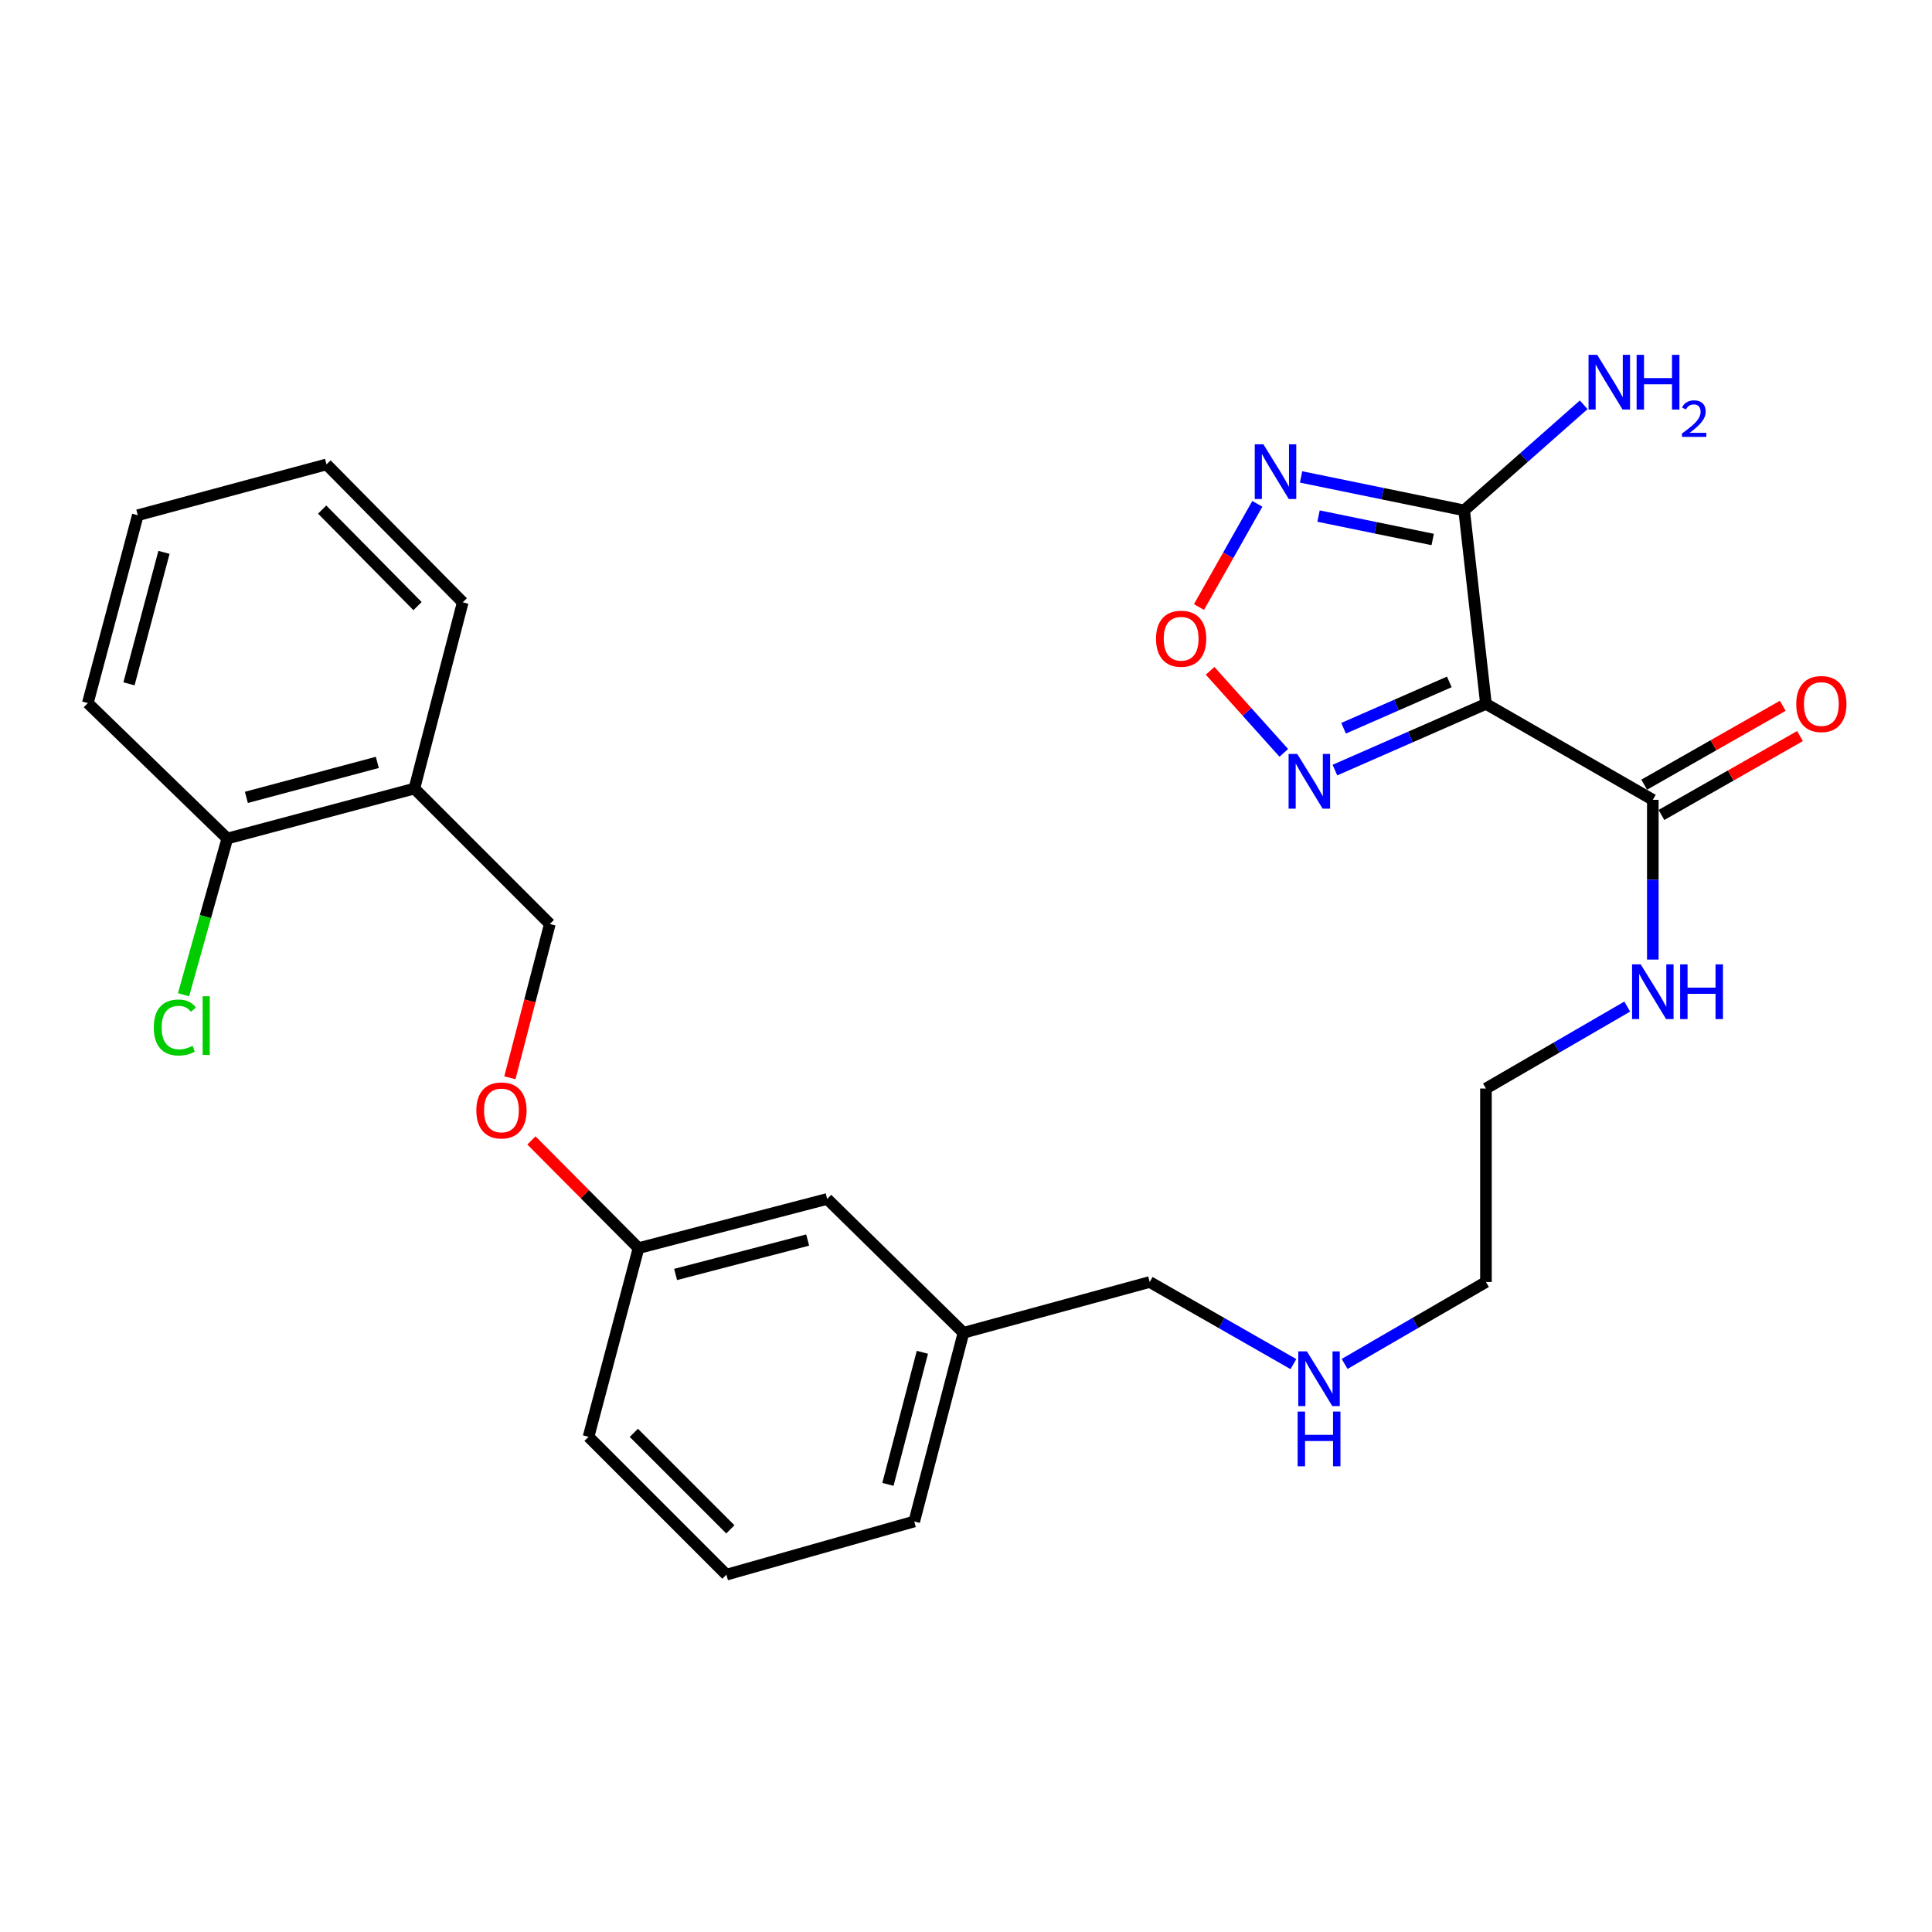 <?xml version='1.0' encoding='iso-8859-1'?>
<svg version='1.1' baseProfile='full'
              xmlns='http://www.w3.org/2000/svg'
                      xmlns:rdkit='http://www.rdkit.org/xml'
                      xmlns:xlink='http://www.w3.org/1999/xlink'
                  xml:space='preserve'
width='1000px' height='1000px' viewBox='0 0 1000 1000'>
<!-- END OF HEADER -->
<rect style='opacity:1.0;fill:#FFFFFF;stroke:none' width='1000' height='1000' x='0' y='0'> </rect>
<path class='bond-0' d='M 769.125,364.326 L 757.845,264.17' style='fill:none;fill-rule:evenodd;stroke:#000000;stroke-width:6px;stroke-linecap:butt;stroke-linejoin:miter;stroke-opacity:1' />
<path class='bond-2' d='M 769.125,364.326 L 730.037,381.46' style='fill:none;fill-rule:evenodd;stroke:#000000;stroke-width:6px;stroke-linecap:butt;stroke-linejoin:miter;stroke-opacity:1' />
<path class='bond-2' d='M 730.037,381.46 L 690.949,398.594' style='fill:none;fill-rule:evenodd;stroke:#0000FF;stroke-width:6px;stroke-linecap:butt;stroke-linejoin:miter;stroke-opacity:1' />
<path class='bond-2' d='M 750.159,352.952 L 722.798,364.946' style='fill:none;fill-rule:evenodd;stroke:#000000;stroke-width:6px;stroke-linecap:butt;stroke-linejoin:miter;stroke-opacity:1' />
<path class='bond-2' d='M 722.798,364.946 L 695.436,376.94' style='fill:none;fill-rule:evenodd;stroke:#0000FF;stroke-width:6px;stroke-linecap:butt;stroke-linejoin:miter;stroke-opacity:1' />
<path class='bond-4' d='M 769.125,364.326 L 855.496,413.983' style='fill:none;fill-rule:evenodd;stroke:#000000;stroke-width:6px;stroke-linecap:butt;stroke-linejoin:miter;stroke-opacity:1' />
<path class='bond-1' d='M 757.845,264.17 L 715.64,255.514' style='fill:none;fill-rule:evenodd;stroke:#000000;stroke-width:6px;stroke-linecap:butt;stroke-linejoin:miter;stroke-opacity:1' />
<path class='bond-1' d='M 715.64,255.514 L 673.435,246.859' style='fill:none;fill-rule:evenodd;stroke:#0000FF;stroke-width:6px;stroke-linecap:butt;stroke-linejoin:miter;stroke-opacity:1' />
<path class='bond-1' d='M 741.561,279.237 L 712.017,273.178' style='fill:none;fill-rule:evenodd;stroke:#000000;stroke-width:6px;stroke-linecap:butt;stroke-linejoin:miter;stroke-opacity:1' />
<path class='bond-1' d='M 712.017,273.178 L 682.474,267.119' style='fill:none;fill-rule:evenodd;stroke:#0000FF;stroke-width:6px;stroke-linecap:butt;stroke-linejoin:miter;stroke-opacity:1' />
<path class='bond-9' d='M 757.845,264.17 L 788.783,236.846' style='fill:none;fill-rule:evenodd;stroke:#000000;stroke-width:6px;stroke-linecap:butt;stroke-linejoin:miter;stroke-opacity:1' />
<path class='bond-9' d='M 788.783,236.846 L 819.721,209.522' style='fill:none;fill-rule:evenodd;stroke:#0000FF;stroke-width:6px;stroke-linecap:butt;stroke-linejoin:miter;stroke-opacity:1' />
<path class='bond-27' d='M 650.794,260.786 L 635.691,287.495' style='fill:none;fill-rule:evenodd;stroke:#0000FF;stroke-width:6px;stroke-linecap:butt;stroke-linejoin:miter;stroke-opacity:1' />
<path class='bond-27' d='M 635.691,287.495 L 620.588,314.204' style='fill:none;fill-rule:evenodd;stroke:#FF0000;stroke-width:6px;stroke-linecap:butt;stroke-linejoin:miter;stroke-opacity:1' />
<path class='bond-3' d='M 664.492,389.677 L 645.419,368.444' style='fill:none;fill-rule:evenodd;stroke:#0000FF;stroke-width:6px;stroke-linecap:butt;stroke-linejoin:miter;stroke-opacity:1' />
<path class='bond-3' d='M 645.419,368.444 L 626.345,347.211' style='fill:none;fill-rule:evenodd;stroke:#FF0000;stroke-width:6px;stroke-linecap:butt;stroke-linejoin:miter;stroke-opacity:1' />
<path class='bond-6' d='M 859.956,421.818 L 895.818,401.404' style='fill:none;fill-rule:evenodd;stroke:#000000;stroke-width:6px;stroke-linecap:butt;stroke-linejoin:miter;stroke-opacity:1' />
<path class='bond-6' d='M 895.818,401.404 L 931.68,380.99' style='fill:none;fill-rule:evenodd;stroke:#FF0000;stroke-width:6px;stroke-linecap:butt;stroke-linejoin:miter;stroke-opacity:1' />
<path class='bond-6' d='M 851.036,406.148 L 886.898,385.734' style='fill:none;fill-rule:evenodd;stroke:#000000;stroke-width:6px;stroke-linecap:butt;stroke-linejoin:miter;stroke-opacity:1' />
<path class='bond-6' d='M 886.898,385.734 L 922.76,365.319' style='fill:none;fill-rule:evenodd;stroke:#FF0000;stroke-width:6px;stroke-linecap:butt;stroke-linejoin:miter;stroke-opacity:1' />
<path class='bond-10' d='M 855.496,413.983 L 855.496,455.329' style='fill:none;fill-rule:evenodd;stroke:#000000;stroke-width:6px;stroke-linecap:butt;stroke-linejoin:miter;stroke-opacity:1' />
<path class='bond-10' d='M 855.496,455.329 L 855.496,496.674' style='fill:none;fill-rule:evenodd;stroke:#0000FF;stroke-width:6px;stroke-linecap:butt;stroke-linejoin:miter;stroke-opacity:1' />
<path class='bond-5' d='M 214.481,408.153 L 284.594,478.266' style='fill:none;fill-rule:evenodd;stroke:#000000;stroke-width:6px;stroke-linecap:butt;stroke-linejoin:miter;stroke-opacity:1' />
<path class='bond-7' d='M 214.481,408.153 L 117.651,434.018' style='fill:none;fill-rule:evenodd;stroke:#000000;stroke-width:6px;stroke-linecap:butt;stroke-linejoin:miter;stroke-opacity:1' />
<path class='bond-7' d='M 195.303,394.612 L 127.522,412.718' style='fill:none;fill-rule:evenodd;stroke:#000000;stroke-width:6px;stroke-linecap:butt;stroke-linejoin:miter;stroke-opacity:1' />
<path class='bond-18' d='M 214.481,408.153 L 239.515,311.754' style='fill:none;fill-rule:evenodd;stroke:#000000;stroke-width:6px;stroke-linecap:butt;stroke-linejoin:miter;stroke-opacity:1' />
<path class='bond-13' d='M 117.651,434.018 L 106.325,474.446' style='fill:none;fill-rule:evenodd;stroke:#000000;stroke-width:6px;stroke-linecap:butt;stroke-linejoin:miter;stroke-opacity:1' />
<path class='bond-13' d='M 106.325,474.446 L 94.999,514.874' style='fill:none;fill-rule:evenodd;stroke:#00CC00;stroke-width:6px;stroke-linecap:butt;stroke-linejoin:miter;stroke-opacity:1' />
<path class='bond-20' d='M 117.651,434.018 L 45.455,363.905' style='fill:none;fill-rule:evenodd;stroke:#000000;stroke-width:6px;stroke-linecap:butt;stroke-linejoin:miter;stroke-opacity:1' />
<path class='bond-8' d='M 284.594,478.266 L 274.256,518.065' style='fill:none;fill-rule:evenodd;stroke:#000000;stroke-width:6px;stroke-linecap:butt;stroke-linejoin:miter;stroke-opacity:1' />
<path class='bond-8' d='M 274.256,518.065 L 263.917,557.865' style='fill:none;fill-rule:evenodd;stroke:#FF0000;stroke-width:6px;stroke-linecap:butt;stroke-linejoin:miter;stroke-opacity:1' />
<path class='bond-21' d='M 842.26,520.995 L 805.692,542.205' style='fill:none;fill-rule:evenodd;stroke:#0000FF;stroke-width:6px;stroke-linecap:butt;stroke-linejoin:miter;stroke-opacity:1' />
<path class='bond-21' d='M 805.692,542.205 L 769.125,563.415' style='fill:none;fill-rule:evenodd;stroke:#000000;stroke-width:6px;stroke-linecap:butt;stroke-linejoin:miter;stroke-opacity:1' />
<path class='bond-11' d='M 275.066,590.28 L 302.78,618.155' style='fill:none;fill-rule:evenodd;stroke:#FF0000;stroke-width:6px;stroke-linecap:butt;stroke-linejoin:miter;stroke-opacity:1' />
<path class='bond-11' d='M 302.78,618.155 L 330.495,646.03' style='fill:none;fill-rule:evenodd;stroke:#000000;stroke-width:6px;stroke-linecap:butt;stroke-linejoin:miter;stroke-opacity:1' />
<path class='bond-12' d='M 330.495,646.03 L 428.146,620.576' style='fill:none;fill-rule:evenodd;stroke:#000000;stroke-width:6px;stroke-linecap:butt;stroke-linejoin:miter;stroke-opacity:1' />
<path class='bond-12' d='M 349.691,659.661 L 418.047,641.842' style='fill:none;fill-rule:evenodd;stroke:#000000;stroke-width:6px;stroke-linecap:butt;stroke-linejoin:miter;stroke-opacity:1' />
<path class='bond-28' d='M 330.495,646.03 L 304.629,743.692' style='fill:none;fill-rule:evenodd;stroke:#000000;stroke-width:6px;stroke-linecap:butt;stroke-linejoin:miter;stroke-opacity:1' />
<path class='bond-14' d='M 428.146,620.576 L 498.69,689.847' style='fill:none;fill-rule:evenodd;stroke:#000000;stroke-width:6px;stroke-linecap:butt;stroke-linejoin:miter;stroke-opacity:1' />
<path class='bond-15' d='M 695.969,705.966 L 732.547,684.764' style='fill:none;fill-rule:evenodd;stroke:#0000FF;stroke-width:6px;stroke-linecap:butt;stroke-linejoin:miter;stroke-opacity:1' />
<path class='bond-15' d='M 732.547,684.764 L 769.125,663.561' style='fill:none;fill-rule:evenodd;stroke:#000000;stroke-width:6px;stroke-linecap:butt;stroke-linejoin:miter;stroke-opacity:1' />
<path class='bond-19' d='M 669.469,706.06 L 632.279,684.811' style='fill:none;fill-rule:evenodd;stroke:#0000FF;stroke-width:6px;stroke-linecap:butt;stroke-linejoin:miter;stroke-opacity:1' />
<path class='bond-19' d='M 632.279,684.811 L 595.089,663.561' style='fill:none;fill-rule:evenodd;stroke:#000000;stroke-width:6px;stroke-linecap:butt;stroke-linejoin:miter;stroke-opacity:1' />
<path class='bond-16' d='M 498.69,689.847 L 595.089,663.561' style='fill:none;fill-rule:evenodd;stroke:#000000;stroke-width:6px;stroke-linecap:butt;stroke-linejoin:miter;stroke-opacity:1' />
<path class='bond-24' d='M 498.69,689.847 L 473.215,787.509' style='fill:none;fill-rule:evenodd;stroke:#000000;stroke-width:6px;stroke-linecap:butt;stroke-linejoin:miter;stroke-opacity:1' />
<path class='bond-24' d='M 477.421,699.945 L 459.589,768.308' style='fill:none;fill-rule:evenodd;stroke:#000000;stroke-width:6px;stroke-linecap:butt;stroke-linejoin:miter;stroke-opacity:1' />
<path class='bond-17' d='M 375.985,815.047 L 473.215,787.509' style='fill:none;fill-rule:evenodd;stroke:#000000;stroke-width:6px;stroke-linecap:butt;stroke-linejoin:miter;stroke-opacity:1' />
<path class='bond-22' d='M 375.985,815.047 L 304.629,743.692' style='fill:none;fill-rule:evenodd;stroke:#000000;stroke-width:6px;stroke-linecap:butt;stroke-linejoin:miter;stroke-opacity:1' />
<path class='bond-22' d='M 378.032,791.593 L 328.083,741.645' style='fill:none;fill-rule:evenodd;stroke:#000000;stroke-width:6px;stroke-linecap:butt;stroke-linejoin:miter;stroke-opacity:1' />
<path class='bond-25' d='M 239.515,311.754 L 169.001,240.378' style='fill:none;fill-rule:evenodd;stroke:#000000;stroke-width:6px;stroke-linecap:butt;stroke-linejoin:miter;stroke-opacity:1' />
<path class='bond-25' d='M 216.111,313.72 L 166.751,263.757' style='fill:none;fill-rule:evenodd;stroke:#000000;stroke-width:6px;stroke-linecap:butt;stroke-linejoin:miter;stroke-opacity:1' />
<path class='bond-29' d='M 45.455,363.905 L 71.33,266.685' style='fill:none;fill-rule:evenodd;stroke:#000000;stroke-width:6px;stroke-linecap:butt;stroke-linejoin:miter;stroke-opacity:1' />
<path class='bond-29' d='M 66.761,353.96 L 84.874,285.905' style='fill:none;fill-rule:evenodd;stroke:#000000;stroke-width:6px;stroke-linecap:butt;stroke-linejoin:miter;stroke-opacity:1' />
<path class='bond-23' d='M 769.125,563.415 L 769.125,663.561' style='fill:none;fill-rule:evenodd;stroke:#000000;stroke-width:6px;stroke-linecap:butt;stroke-linejoin:miter;stroke-opacity:1' />
<path class='bond-26' d='M 169.001,240.378 L 71.33,266.685' style='fill:none;fill-rule:evenodd;stroke:#000000;stroke-width:6px;stroke-linecap:butt;stroke-linejoin:miter;stroke-opacity:1' />
<path  class='atom-2' d='M 653.943 229.985
L 663.223 244.985
Q 664.143 246.465, 665.623 249.145
Q 667.103 251.825, 667.183 251.985
L 667.183 229.985
L 670.943 229.985
L 670.943 258.305
L 667.063 258.305
L 657.103 241.905
Q 655.943 239.985, 654.703 237.785
Q 653.503 235.585, 653.143 234.905
L 653.143 258.305
L 649.463 258.305
L 649.463 229.985
L 653.943 229.985
' fill='#0000FF'/>
<path  class='atom-3' d='M 671.454 390.236
L 680.734 405.236
Q 681.654 406.716, 683.134 409.396
Q 684.614 412.076, 684.694 412.236
L 684.694 390.236
L 688.454 390.236
L 688.454 418.556
L 684.574 418.556
L 674.614 402.156
Q 673.454 400.236, 672.214 398.036
Q 671.014 395.836, 670.654 395.156
L 670.654 418.556
L 666.974 418.556
L 666.974 390.236
L 671.454 390.236
' fill='#0000FF'/>
<path  class='atom-4' d='M 598.358 330.607
Q 598.358 323.807, 601.718 320.007
Q 605.078 316.207, 611.358 316.207
Q 617.638 316.207, 620.998 320.007
Q 624.358 323.807, 624.358 330.607
Q 624.358 337.487, 620.958 341.407
Q 617.558 345.287, 611.358 345.287
Q 605.118 345.287, 601.718 341.407
Q 598.358 337.527, 598.358 330.607
M 611.358 342.087
Q 615.678 342.087, 617.998 339.207
Q 620.358 336.287, 620.358 330.607
Q 620.358 325.047, 617.998 322.247
Q 615.678 319.407, 611.358 319.407
Q 607.038 319.407, 604.678 322.207
Q 602.358 325.007, 602.358 330.607
Q 602.358 336.327, 604.678 339.207
Q 607.038 342.087, 611.358 342.087
' fill='#FF0000'/>
<path  class='atom-7' d='M 929.729 364.406
Q 929.729 357.606, 933.089 353.806
Q 936.449 350.006, 942.729 350.006
Q 949.009 350.006, 952.369 353.806
Q 955.729 357.606, 955.729 364.406
Q 955.729 371.286, 952.329 375.206
Q 948.929 379.086, 942.729 379.086
Q 936.489 379.086, 933.089 375.206
Q 929.729 371.326, 929.729 364.406
M 942.729 375.886
Q 947.049 375.886, 949.369 373.006
Q 951.729 370.086, 951.729 364.406
Q 951.729 358.846, 949.369 356.046
Q 947.049 353.206, 942.729 353.206
Q 938.409 353.206, 936.049 356.006
Q 933.729 358.806, 933.729 364.406
Q 933.729 370.126, 936.049 373.006
Q 938.409 375.886, 942.729 375.886
' fill='#FF0000'/>
<path  class='atom-10' d='M 826.707 183.664
L 835.987 198.664
Q 836.907 200.144, 838.387 202.824
Q 839.867 205.504, 839.947 205.664
L 839.947 183.664
L 843.707 183.664
L 843.707 211.984
L 839.827 211.984
L 829.867 195.584
Q 828.707 193.664, 827.467 191.464
Q 826.267 189.264, 825.907 188.584
L 825.907 211.984
L 822.227 211.984
L 822.227 183.664
L 826.707 183.664
' fill='#0000FF'/>
<path  class='atom-10' d='M 847.107 183.664
L 850.947 183.664
L 850.947 195.704
L 865.427 195.704
L 865.427 183.664
L 869.267 183.664
L 869.267 211.984
L 865.427 211.984
L 865.427 198.904
L 850.947 198.904
L 850.947 211.984
L 847.107 211.984
L 847.107 183.664
' fill='#0000FF'/>
<path  class='atom-10' d='M 870.639 210.99
Q 871.326 209.221, 872.963 208.244
Q 874.599 207.241, 876.87 207.241
Q 879.695 207.241, 881.279 208.772
Q 882.863 210.304, 882.863 213.023
Q 882.863 215.795, 880.803 218.382
Q 878.771 220.969, 874.547 224.032
L 883.179 224.032
L 883.179 226.144
L 870.587 226.144
L 870.587 224.375
Q 874.071 221.893, 876.131 220.045
Q 878.216 218.197, 879.219 216.534
Q 880.223 214.871, 880.223 213.155
Q 880.223 211.36, 879.325 210.356
Q 878.427 209.353, 876.87 209.353
Q 875.365 209.353, 874.362 209.96
Q 873.359 210.568, 872.646 211.914
L 870.639 210.99
' fill='#0000FF'/>
<path  class='atom-11' d='M 849.236 499.157
L 858.516 514.157
Q 859.436 515.637, 860.916 518.317
Q 862.396 520.997, 862.476 521.157
L 862.476 499.157
L 866.236 499.157
L 866.236 527.477
L 862.356 527.477
L 852.396 511.077
Q 851.236 509.157, 849.996 506.957
Q 848.796 504.757, 848.436 504.077
L 848.436 527.477
L 844.756 527.477
L 844.756 499.157
L 849.236 499.157
' fill='#0000FF'/>
<path  class='atom-11' d='M 869.636 499.157
L 873.476 499.157
L 873.476 511.197
L 887.956 511.197
L 887.956 499.157
L 891.796 499.157
L 891.796 527.477
L 887.956 527.477
L 887.956 514.397
L 873.476 514.397
L 873.476 527.477
L 869.636 527.477
L 869.636 499.157
' fill='#0000FF'/>
<path  class='atom-12' d='M 246.55 574.755
Q 246.55 567.955, 249.91 564.155
Q 253.27 560.355, 259.55 560.355
Q 265.83 560.355, 269.19 564.155
Q 272.55 567.955, 272.55 574.755
Q 272.55 581.635, 269.15 585.555
Q 265.75 589.435, 259.55 589.435
Q 253.31 589.435, 249.91 585.555
Q 246.55 581.675, 246.55 574.755
M 259.55 586.235
Q 263.87 586.235, 266.19 583.355
Q 268.55 580.435, 268.55 574.755
Q 268.55 569.195, 266.19 566.395
Q 263.87 563.555, 259.55 563.555
Q 255.23 563.555, 252.87 566.355
Q 250.55 569.155, 250.55 574.755
Q 250.55 580.475, 252.87 583.355
Q 255.23 586.235, 259.55 586.235
' fill='#FF0000'/>
<path  class='atom-14' d='M 79.604 531.828
Q 79.604 524.788, 82.884 521.108
Q 86.204 517.388, 92.484 517.388
Q 98.324 517.388, 101.444 521.508
L 98.804 523.668
Q 96.524 520.668, 92.484 520.668
Q 88.204 520.668, 85.924 523.548
Q 83.684 526.388, 83.684 531.828
Q 83.684 537.428, 86.004 540.308
Q 88.364 543.188, 92.924 543.188
Q 96.044 543.188, 99.684 541.308
L 100.804 544.308
Q 99.324 545.268, 97.084 545.828
Q 94.844 546.388, 92.364 546.388
Q 86.204 546.388, 82.884 542.628
Q 79.604 538.868, 79.604 531.828
' fill='#00CC00'/>
<path  class='atom-14' d='M 104.884 515.668
L 108.564 515.668
L 108.564 546.028
L 104.884 546.028
L 104.884 515.668
' fill='#00CC00'/>
<path  class='atom-16' d='M 676.473 699.479
L 685.753 714.479
Q 686.673 715.959, 688.153 718.639
Q 689.633 721.319, 689.713 721.479
L 689.713 699.479
L 693.473 699.479
L 693.473 727.799
L 689.593 727.799
L 679.633 711.399
Q 678.473 709.479, 677.233 707.279
Q 676.033 705.079, 675.673 704.399
L 675.673 727.799
L 671.993 727.799
L 671.993 699.479
L 676.473 699.479
' fill='#0000FF'/>
<path  class='atom-16' d='M 671.653 730.631
L 675.493 730.631
L 675.493 742.671
L 689.973 742.671
L 689.973 730.631
L 693.813 730.631
L 693.813 758.951
L 689.973 758.951
L 689.973 745.871
L 675.493 745.871
L 675.493 758.951
L 671.653 758.951
L 671.653 730.631
' fill='#0000FF'/>
</svg>
